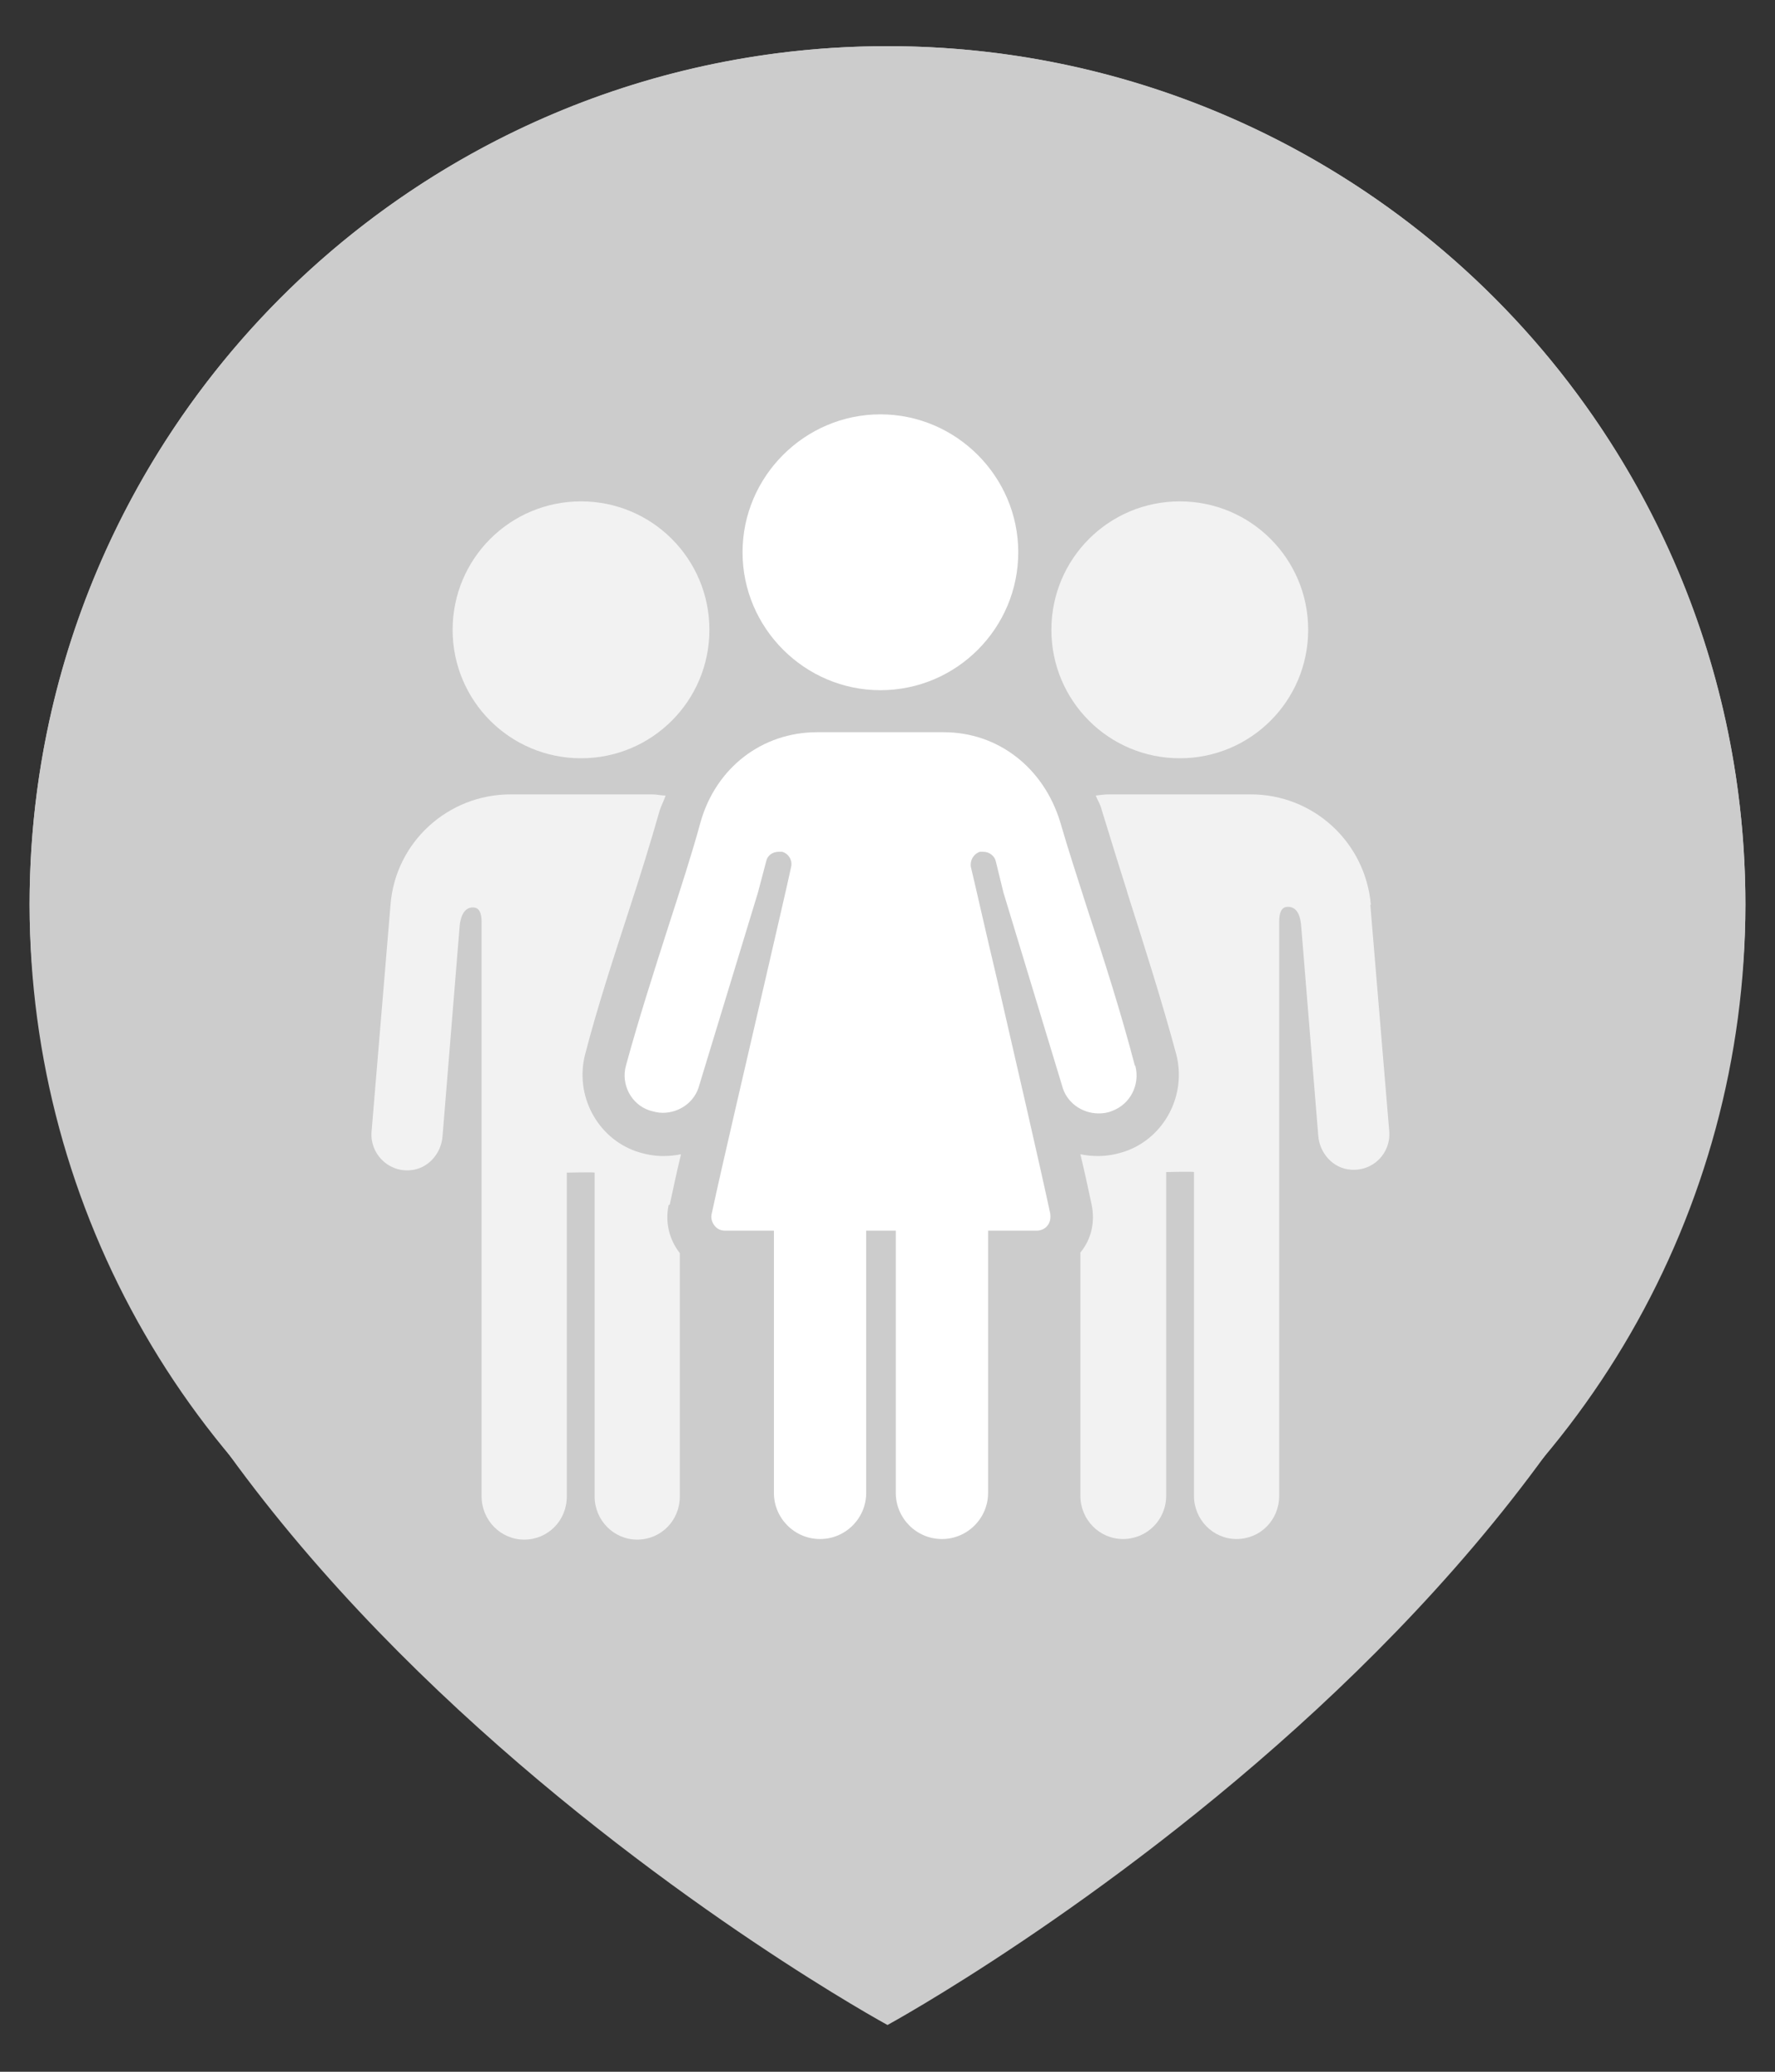 <?xml version="1.0" encoding="UTF-8"?>
<svg id="Ebene_1" data-name="Ebene 1" xmlns="http://www.w3.org/2000/svg" viewBox="0 0 30 35">
  <rect x="0" y="0" width="30" height="35" fill="#333333" stroke="none"/>
  <defs>
    <style>
      .cls-1 {
        opacity: .75;
      }

      .cls-2 {
        fill: #ccc;
      }

      .cls-2, .cls-3 {
        stroke-width: 0px;
      }

      .cls-3 {
        fill: #fff;
      }
    </style>
  </defs>
  <path class="cls-2" d="M15,.78C6.99.78.5,7.28.5,15.28c0,11.04,14.5,18.93,14.5,18.93,0,0,14.5-7.9,14.5-18.93C29.5,7.28,23.01.78,15,.78Z"/>
  <circle class="cls-2" cx="15" cy="15.28" r="14.5"/>
  <g>
    <path class="cls-3" d="M19.18,18c-.23-.88-.52-1.79-.81-2.67-.16-.5-.32-.99-.45-1.44-.28-.92-1.05-1.52-1.97-1.52h-2.14c-.93,0-1.71.6-1.97,1.52-.15.55-.34,1.13-.54,1.75-.25.78-.51,1.59-.72,2.36-.09.32.09.66.4.76.07.02.14.04.22.04.29,0,.55-.19.62-.47l.99-3.25.14-.53c.02-.1.11-.16.21-.16h.05s.01,0,.01,0c.11.03.18.15.15.26-.07.33-.24,1.05-.43,1.88-.32,1.39-.73,3.13-.91,3.97-.02.07,0,.15.05.21.04.05.1.08.17.08h.83v4.43c0,.43.35.78.78.78s.78-.35.78-.78v-4.43h.5v4.43c0,.43.35.78.78.78s.78-.35.78-.78v-4.43h.83c.06,0,.13-.03.17-.08.05-.06.06-.13.05-.21-.18-.84-.58-2.57-.9-3.96-.2-.84-.36-1.56-.44-1.89-.02-.11.04-.22.15-.26h.05s.01,0,.01,0c.1,0,.19.07.21.16l.13.53.99,3.26c.07.28.33.47.62.47.07,0,.15-.01.22-.04.31-.11.48-.44.4-.76Z"/>
    <g class="cls-1">
      <path class="cls-3" d="M9.82,12.81c1.2,0,2.17-.97,2.17-2.17s-.97-2.17-2.17-2.17-2.17.97-2.17,2.17.97,2.17,2.17,2.17Z"/>
      <path class="cls-3" d="M19.94,12.81c1.2,0,2.17-.97,2.17-2.17s-.97-2.17-2.17-2.17-2.17.97-2.17,2.17.97,2.17,2.17,2.17Z"/>
      <path class="cls-3" d="M11.32,20.35c.05-.23.11-.52.19-.85-.1.02-.2.03-.3.03-.16,0-.31-.03-.46-.08-.66-.23-1.04-.95-.86-1.64.21-.81.49-1.66.73-2.4.2-.61.38-1.19.53-1.72.03-.09.07-.16.1-.25-.08,0-.15-.02-.23-.02h-2.39c-1.06,0-1.95.81-2.03,1.87l-.32,3.83c-.03.36.27.68.65.65.3-.02.53-.28.55-.58l.29-3.56c.01-.09.05-.3.22-.3.06,0,.15.02.15.25v9.7c0,.4.32.73.72.73s.72-.32.72-.73v-5.47s.46-.01.47,0v5.47c0,.4.32.73.72.73s.72-.32.72-.73v-4.11c-.18-.23-.25-.52-.19-.81Z"/>
      <path class="cls-3" d="M23.17,15.29c-.09-1.06-.97-1.87-2.03-1.87h-2.39c-.08,0-.15.01-.23.02.03.08.08.15.1.24.13.42.27.88.42,1.35l.02.07c.29.91.58,1.82.82,2.71.18.69-.2,1.41-.86,1.64-.15.05-.3.08-.46.08-.1,0-.2-.01-.3-.03.08.33.14.62.19.85.06.29,0,.58-.19.81v4.11c0,.4.32.73.72.73s.73-.32.73-.73v-5.47s.46-.01.47,0v5.47c0,.4.32.73.72.73s.72-.32.72-.73v-9.7h0s0,0,0,0c0-.23.09-.25.15-.25.18,0,.21.21.22.3l.29,3.56c.02.3.25.56.55.58.38.03.68-.28.65-.65l-.32-3.83Z"/>
    </g>
    <path class="cls-3" d="M14.88,11.66c1.29,0,2.33-1.05,2.33-2.33s-1.05-2.33-2.33-2.33-2.33,1.05-2.33,2.33,1.05,2.33,2.33,2.33Z"/>
  </g>
</svg>